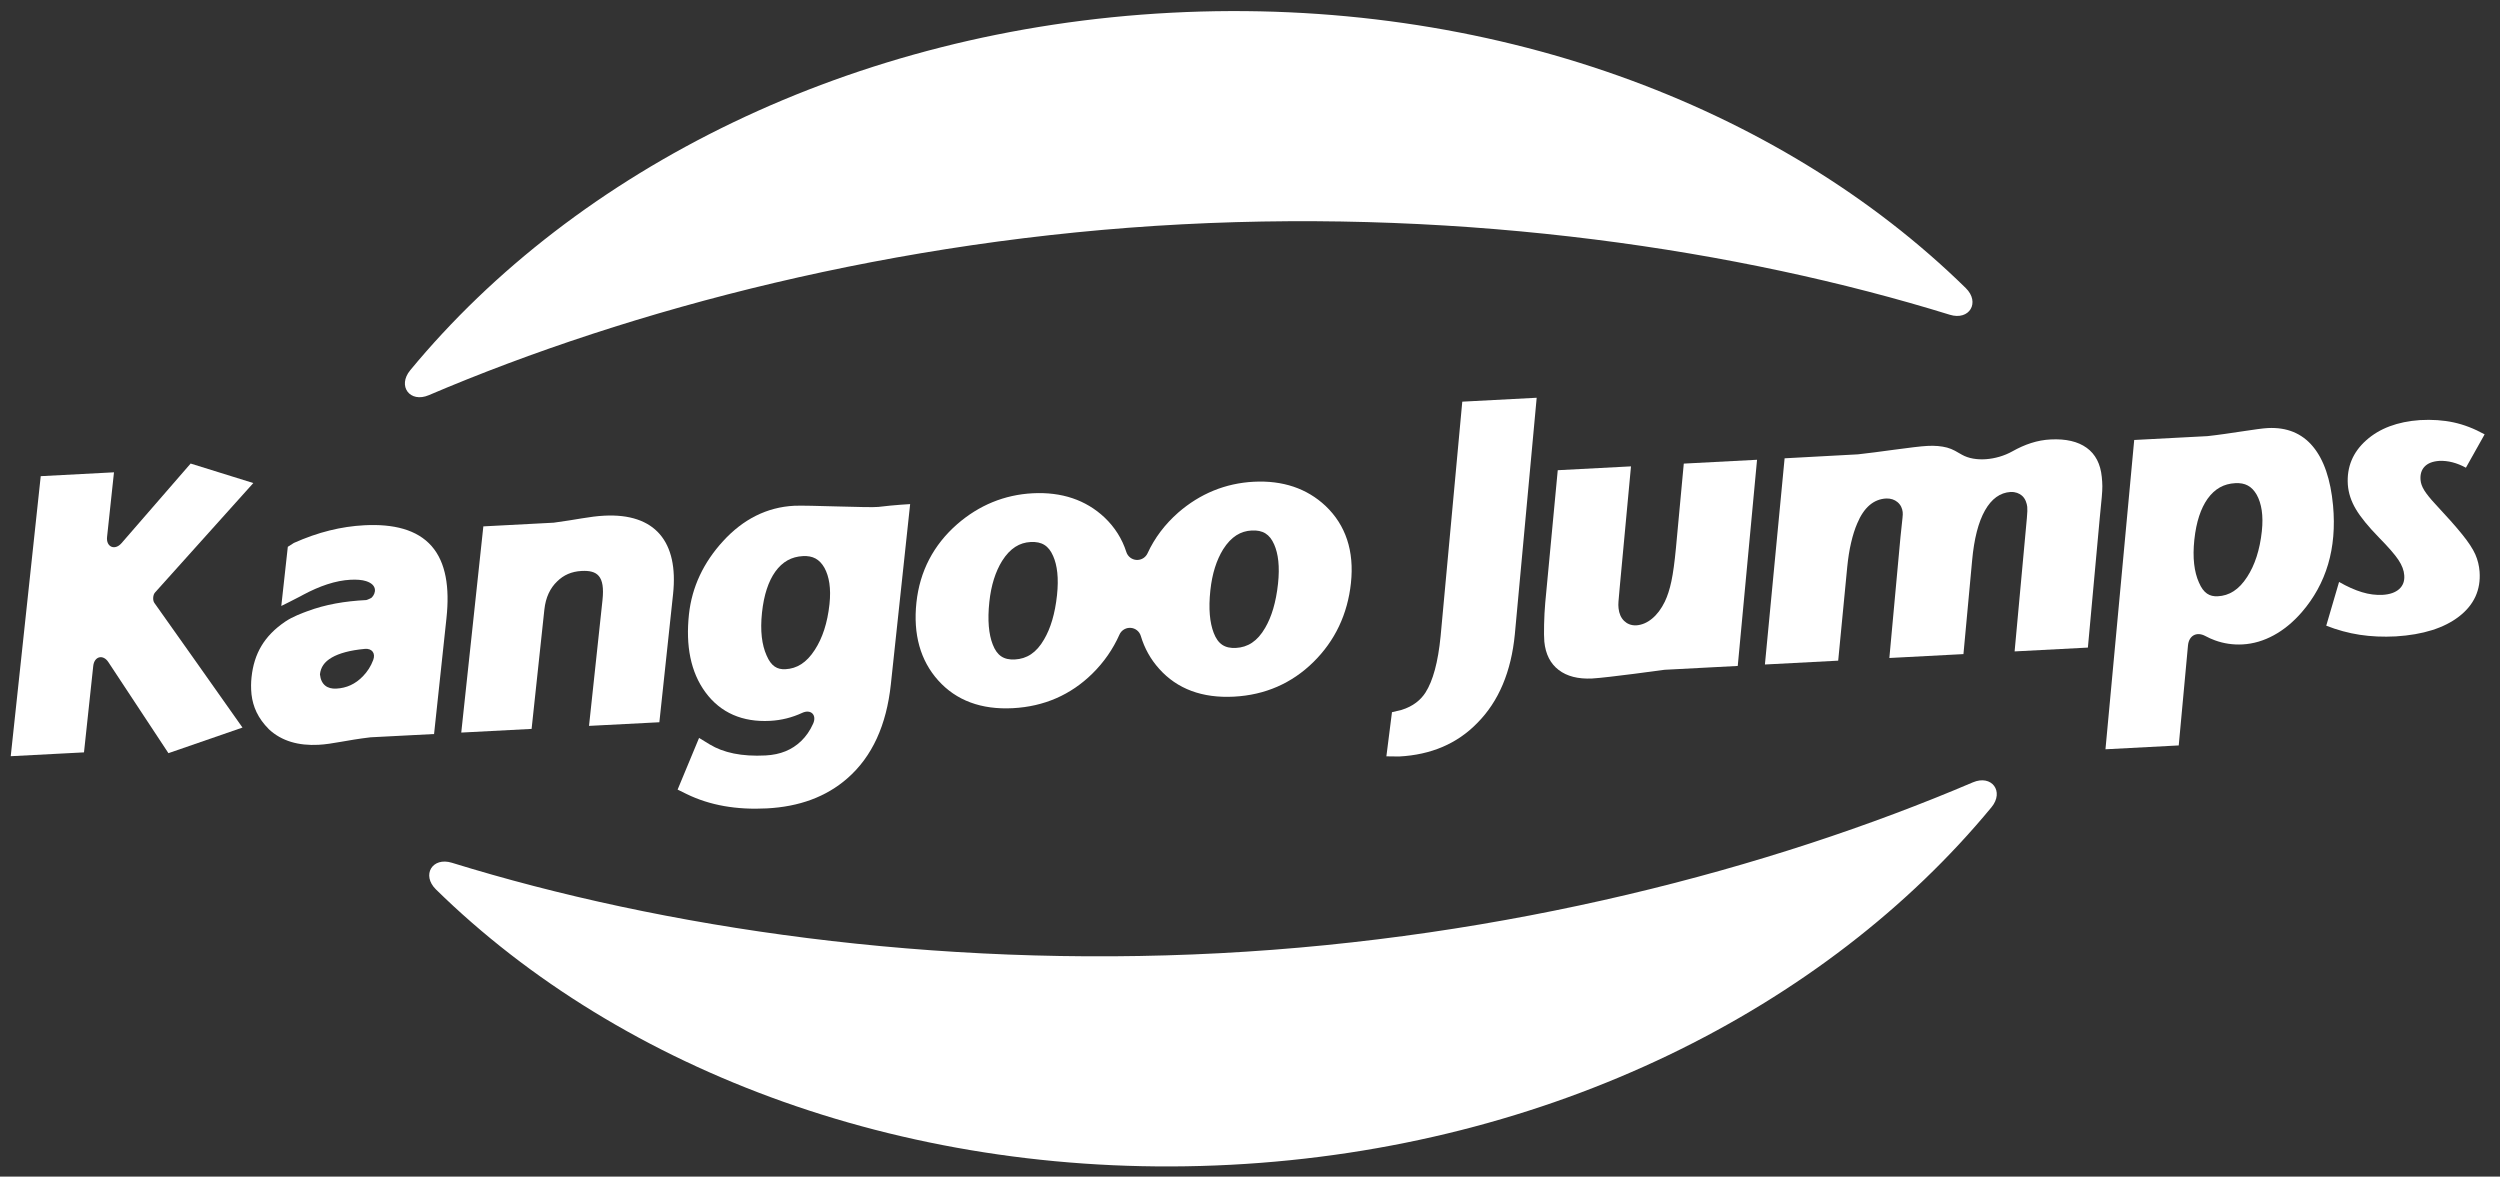 <?xml version="1.0" encoding="UTF-8" standalone="no"?>
<svg xmlns="http://www.w3.org/2000/svg" xmlns:xlink="http://www.w3.org/1999/xlink" xmlns:serif="http://www.serif.com/" width="100%" height="100%" viewBox="0 0 2146 1010" version="1.1" xml:space="preserve" style="fill-rule:evenodd;clip-rule:evenodd;stroke-linejoin:round;stroke-miterlimit:2;">
    <rect x="0" y="0" width="2146" height="1010" fill="#333333" stroke="none"/>
    <g transform="matrix(4.167,0,0,4.167,1005.21,999.837)">
        <path d="M0,-237.317C65.741,-240.748 125.382,-218.198 163.713,-180.604C166.732,-177.642 164.473,-173.853 160.432,-175.103C116.927,-188.558 61.314,-196.813 2.294,-193.734C-56.582,-190.662 -111.067,-176.379 -152.893,-158.537C-156.781,-156.879 -159.419,-160.409 -156.728,-163.667C-122.562,-205.054 -65.767,-233.886 0,-237.317M12.289,0.003C-53.45,3.431 -113.09,-19.12 -151.421,-56.713C-154.441,-59.675 -152.182,-63.463 -148.14,-62.214C-104.635,-48.761 -49.025,-40.501 9.993,-43.58C68.869,-46.65 123.348,-60.933 165.173,-78.775C169.061,-80.433 171.7,-76.903 169.008,-73.643C134.845,-32.26 78.054,-3.428 12.289,0.003" style="fill:white;"></path>
    </g>
    <g transform="matrix(4.167,0,0,4.167,712.04,609.448)">
        <path d="M0,-21.812C-0.422,-17.906 -1.46,-14.797 -3.017,-12.397C-4.753,-9.692 -6.76,-8.517 -9.075,-8.4C-10.755,-8.308 -12.016,-9.008 -12.962,-11.24C-13.922,-13.385 -14.308,-16.285 -13.906,-20.053C-13.509,-23.773 -12.558,-26.515 -11.192,-28.462C-9.683,-30.561 -7.823,-31.573 -5.472,-31.7C-3.449,-31.803 -2.08,-31.091 -1.044,-29.289C-0.066,-27.491 0.347,-25.068 0,-21.812M10.053,-41.831C8.352,-41.624 -4.622,-42.208 -7.265,-42.069C-12.891,-41.783 -17.793,-39.291 -21.904,-34.804C-25.966,-30.377 -28.347,-25.325 -28.953,-19.695C-29.64,-13.266 -28.62,-7.814 -25.557,-3.646C-22.427,0.615 -17.872,2.537 -12.257,2.241C-9.913,2.12 -7.706,1.559 -5.624,0.595C-3.837,-0.23 -2.569,1.02 -3.369,2.815C-4.014,4.267 -4.856,5.46 -5.867,6.427C-7.72,8.2 -10.094,9.206 -13.15,9.366C-18.092,9.626 -21.872,8.797 -24.673,7.095L-26.868,5.754L-31.289,16.402L-29.445,17.307C-24.678,19.646 -19.139,20.6 -12.914,20.273C-6.287,19.934 -0.703,17.917 3.66,14.097C8.836,9.598 11.743,3.045 12.634,-5.25L16.613,-42.412C16.613,-42.412 13.465,-42.249 10.053,-41.831" style="fill:white;"></path>
    </g>
    <g transform="matrix(4.167,0,0,4.167,320.377,523.28)">
        <path d="M0,10.377C-0.487,11.684 -1.208,12.788 -2.122,13.731C-3.69,15.353 -5.49,16.166 -7.609,16.276C-9.438,16.375 -10.753,15.495 -10.976,13.348C-10.822,11.916 -10.11,10.776 -8.51,9.86C-7.017,9.003 -4.797,8.375 -1.727,8.094C-0.257,7.957 0.521,8.99 0,10.377M-1.849,-17.373C-4.223,-17.249 -6.608,-16.894 -9.003,-16.296C-11.382,-15.706 -13.828,-14.856 -16.338,-13.736L-17.594,-12.937L-18.937,-0.748C-18.937,-0.748 -16.012,-2.188 -14.999,-2.742L-14.453,-3.04C-12.737,-3.956 -11.086,-4.68 -9.5,-5.201C-7.768,-5.768 -6.174,-6.071 -4.703,-6.147C-3.375,-6.218 -2.278,-6.122 -1.488,-5.869C0.962,-5.095 0.551,-3.325 -0.326,-2.461C-0.434,-2.356 -1.297,-1.972 -1.447,-1.965C-5.869,-1.734 -9.771,-1.084 -13.617,0.349C-14.503,0.685 -16.533,1.392 -18.152,2.492C-22.457,5.429 -24.547,9.047 -25.068,13.922C-25.187,15.05 -25.204,16.157 -25.075,17.468C-24.77,20.035 -23.773,22.354 -21.481,24.66C-18.856,27.103 -15.369,28.065 -11.274,27.852C-8.326,27.698 -5.552,26.896 -0.558,26.308L12.533,25.631L15.089,1.745C15.764,-4.542 14.981,-9.704 12.032,-13.077C9.042,-16.492 4.161,-17.688 -1.849,-17.373" style="fill:white;"></path>
    </g>
    <g transform="matrix(4.167,0,0,4.167,133.042,538.388)">
        <path d="M0,-7.139L20.255,-29.695L7.343,-33.713L-6.9,-17.305C-8.266,-15.736 -10.097,-16.524 -9.872,-18.586L-8.448,-31.906L-23.537,-31.114L-29.716,26.574L-14.625,25.785L-12.719,7.982C-12.505,5.982 -10.678,5.529 -9.594,7.21L2.77,25.95L18.025,20.675C16.646,18.666 -0.133,-5.011 -0.133,-5.011C-0.505,-5.541 -0.434,-6.654 0,-7.139" style="fill:white;"></path>
    </g>
    <g transform="matrix(4.167,0,0,4.167,518.611,626.545)">
        <path d="M0,-44.127C-2.969,-43.98 -5.725,-43.301 -10.397,-42.685L-24.887,-41.925L-29.438,0.551L-14.946,-0.207L-12.319,-24.768C-12.044,-27.326 -11.121,-29.22 -9.665,-30.607C-8.35,-31.904 -6.714,-32.632 -4.655,-32.74C-1.437,-32.908 0.197,-31.769 -0.345,-26.726L-3.119,-0.827L11.371,-1.575L14.195,-27.966C15.353,-38.759 10.5,-44.678 0,-44.127" style="fill:white;"></path>
    </g>
    <g transform="matrix(4.167,0,0,4.167,1097.06,520.584)">
        <path d="M0,-4.703C-0.414,-0.852 -1.33,2.151 -2.65,4.404C-4.25,7.182 -6.239,8.416 -8.68,8.544C-10.951,8.656 -12.358,7.77 -13.25,5.444C-14.053,3.366 -14.35,0.491 -13.94,-3.325C-13.569,-6.774 -12.671,-9.553 -11.314,-11.759C-9.628,-14.414 -7.688,-15.53 -5.433,-15.647C-3.13,-15.768 -1.713,-14.885 -0.792,-12.765C0.042,-10.873 0.379,-8.235 0,-4.703M-45.53,-2.324C-45.941,1.52 -46.864,4.532 -48.185,6.776C-49.78,9.561 -51.769,10.79 -54.208,10.919C-56.479,11.035 -57.886,10.147 -58.777,7.818C-59.583,5.747 -59.875,2.87 -59.468,-0.944C-59.101,-4.393 -58.203,-7.171 -56.841,-9.381C-55.163,-12.031 -53.218,-13.158 -50.963,-13.275C-48.66,-13.397 -47.245,-12.515 -46.325,-10.386C-45.489,-8.499 -45.151,-5.863 -45.53,-2.324M-5.011,-25.691C-10.822,-25.385 -16.058,-23.245 -20.559,-19.337C-23.302,-16.926 -25.431,-14.104 -26.882,-10.947C-27.25,-10.147 -28.028,-9.629 -28.892,-9.585C-28.976,-9.578 -29.068,-9.578 -29.158,-9.585C-30.125,-9.644 -30.956,-10.292 -31.25,-11.217C-32.115,-13.932 -33.631,-16.331 -35.746,-18.336C-39.587,-21.948 -44.565,-23.622 -50.542,-23.317C-56.354,-23.011 -61.587,-20.867 -66.09,-16.951C-70.975,-12.678 -73.801,-7.247 -74.49,-0.818C-75.19,5.734 -73.682,11.136 -70.006,15.233C-66.302,19.371 -61.126,21.295 -54.63,20.955C-48.212,20.62 -42.699,18.223 -38.237,13.823C-35.87,11.495 -33.994,8.79 -32.662,5.791C-32.299,4.978 -31.511,4.452 -30.639,4.406C-30.547,4.401 -30.458,4.399 -30.366,4.408C-29.385,4.47 -28.549,5.136 -28.267,6.078C-27.511,8.62 -26.237,10.9 -24.474,12.856C-20.772,16.994 -15.601,18.921 -9.098,18.581C-2.68,18.246 2.833,15.844 7.293,11.449C11.734,7.072 14.333,1.595 15.02,-4.834C15.723,-11.401 13.961,-16.749 9.784,-20.715C5.936,-24.327 0.96,-25.998 -5.011,-25.691" style="fill:white;"></path>
    </g>
    <g transform="matrix(4.167,0,0,4.167,1445.36,579.702)">
        <path d="M0,-43.615L-1.617,-26.207C-1.888,-23.328 -2.198,-21.059 -2.547,-19.401C-2.898,-17.739 -3.353,-16.331 -3.908,-15.172C-4.636,-13.679 -5.513,-12.517 -6.542,-11.672C-7.541,-10.848 -8.634,-10.37 -9.812,-10.294C-10.912,-10.26 -11.704,-10.646 -12.285,-11.206C-12.942,-11.846 -13.325,-12.721 -13.44,-13.826C-13.491,-14.248 -13.493,-14.71 -13.452,-15.21L-13.178,-18.326L-10.876,-43.046L-25.964,-42.256L-28.536,-14.981C-28.664,-13.513 -28.745,-12.012 -28.777,-10.478C-28.814,-8.942 -28.795,-7.759 -28.729,-6.937C-28.474,-4.354 -27.481,-2.416 -25.775,-1.109C-24.074,0.197 -21.778,0.79 -18.887,0.654C-15.713,0.48 -3.975,-1.141 -3.975,-1.141L11.118,-1.934L15.091,-44.405L0,-43.615Z" style="fill:white;"></path>
    </g>
    <g transform="matrix(4.167,0,0,4.167,1804.16,520.264)">
        <path d="M0,-22.452C0.085,-23.398 0.122,-24.147 0.119,-24.702C0.115,-25.258 0.078,-25.892 0.004,-26.599C-0.262,-29.297 -1.304,-31.3 -3.111,-32.604C-4.919,-33.91 -7.396,-34.485 -10.533,-34.326C-13.3,-34.195 -15.879,-33.302 -18.423,-31.873C-21.743,-30.018 -26.129,-29.658 -28.797,-31.176C-29.757,-31.72 -30.696,-32.34 -31.868,-32.65C-33.05,-32.96 -34.4,-33.077 -35.914,-32.996C-38.538,-32.877 -46.49,-31.635 -50.24,-31.258L-65.335,-30.443L-69.393,12.033L-54.297,11.243L-52.435,-8.041C-52.253,-9.875 -51.994,-11.55 -51.638,-13.065C-51.285,-14.578 -50.867,-15.901 -50.375,-17.031C-48.998,-20.319 -47.007,-22.027 -44.403,-22.165C-43.424,-22.195 -42.683,-21.906 -42.106,-21.44C-41.397,-20.856 -41.099,-20.119 -41.013,-19.38C-40.979,-19.118 -40.988,-18.68 -41.05,-18.16L-41.47,-14.195L-43.757,10.692L-28.494,9.891L-26.708,-9.389C-26.304,-13.867 -25.419,-17.304 -24.061,-19.706C-22.701,-22.103 -20.946,-23.375 -18.774,-23.509C-17.771,-23.541 -17.027,-23.23 -16.469,-22.771C-15.713,-22.142 -15.431,-21.129 -15.351,-20.445L-15.332,-19.556C-15.348,-19.028 -15.458,-17.655 -15.667,-15.547L-17.955,9.337L-2.859,8.548L-0.411,-18.211L0,-22.452Z" style="fill:white;"></path>
    </g>
    <g transform="matrix(4.167,0,0,4.167,1941.57,553.898)">
        <path d="M0,-23.507C-0.422,-19.603 -1.46,-16.492 -3.017,-14.094C-4.755,-11.39 -6.76,-10.212 -9.075,-10.094C-10.755,-10.005 -12.019,-10.705 -12.962,-12.935C-13.922,-15.08 -14.308,-17.982 -13.906,-21.75C-13.509,-25.47 -12.558,-28.212 -11.192,-30.159C-9.684,-32.258 -7.826,-33.271 -5.472,-33.394C-3.451,-33.5 -2.08,-32.788 -1.045,-30.984C-0.066,-29.186 0.347,-26.763 0,-23.507M14.668,-28.802C14.163,-34.205 12.77,-38.256 10.5,-40.965C8.234,-43.673 5.148,-44.933 1.261,-44.747C-0.799,-44.658 -6.572,-43.583 -11.201,-43.082L-26.294,-42.29L-32.214,21.426L-17.121,20.634L-15.217,0.05C-15.029,-2.007 -13.429,-2.875 -11.624,-1.897C-10.983,-1.555 -10.335,-1.263 -9.665,-1.017C-7.844,-0.352 -5.943,-0.071 -3.957,-0.177C-1.752,-0.299 0.393,-0.932 2.457,-2.06C4.526,-3.185 6.45,-4.769 8.225,-6.811C10.751,-9.734 12.558,-13.02 13.646,-16.682C14.728,-20.342 15.07,-24.382 14.668,-28.802" style="fill:white;"></path>
    </g>
    <g transform="matrix(4.167,0,0,4.167,2113.6,448.069)">
        <path d="M0,2.574C-1.281,0.978 -3.153,-1.125 -5.596,-3.743C-6.62,-4.847 -7.362,-5.771 -7.821,-6.512C-8.29,-7.265 -8.542,-7.982 -8.593,-8.659C-8.689,-9.807 -8.409,-10.731 -7.741,-11.424C-7.1,-12.088 -6.113,-12.496 -4.714,-12.586C-2.935,-12.662 -1.119,-12.193 0.753,-11.18L4.608,-18.051C2.459,-19.238 0.328,-20.062 -1.793,-20.517C-3.906,-20.972 -6.216,-21.13 -8.708,-20.99C-13.351,-20.666 -17.045,-19.281 -19.796,-16.818C-22.547,-14.359 -23.805,-11.323 -23.573,-7.706C-23.445,-5.954 -22.887,-4.271 -21.918,-2.643C-20.958,-1.015 -19.364,0.939 -17.153,3.208C-15.229,5.162 -13.895,6.694 -13.153,7.805C-12.397,8.939 -12.01,9.998 -11.95,10.969C-11.858,12.11 -12.172,13.082 -12.988,13.819C-13.773,14.514 -14.905,14.926 -16.405,15.012C-17.787,15.084 -19.206,14.905 -20.66,14.459C-22.111,14.023 -23.686,13.32 -25.376,12.351L-28.019,21.362C-25.746,22.257 -23.445,22.882 -21.123,23.238C-18.79,23.596 -16.306,23.704 -13.67,23.568C-8.076,23.217 -3.745,21.851 -0.652,19.463C2.436,17.07 3.837,13.995 3.57,10.241C3.479,9.001 3.189,7.809 2.687,6.67C2.181,5.532 1.286,4.168 0,2.574" style="fill:white;"></path>
    </g>
    <g transform="matrix(4.167,0,0,4.167,1255.22,646.013)">
        <path d="M0,-72.288L-4.462,-23.989C-4.985,-18.62 -6.042,-14.778 -7.58,-12.367C-8.544,-10.861 -10.104,-9.529 -12.531,-8.783L-14.482,-8.321L-15.635,0.774L-13.004,0.806C-6.439,0.46 -1.061,-1.825 3.083,-6.085C7.52,-10.551 10.083,-16.677 10.829,-24.388L15.327,-73.094L0,-72.288Z" style="fill:white;"></path>
    </g>
</svg>
